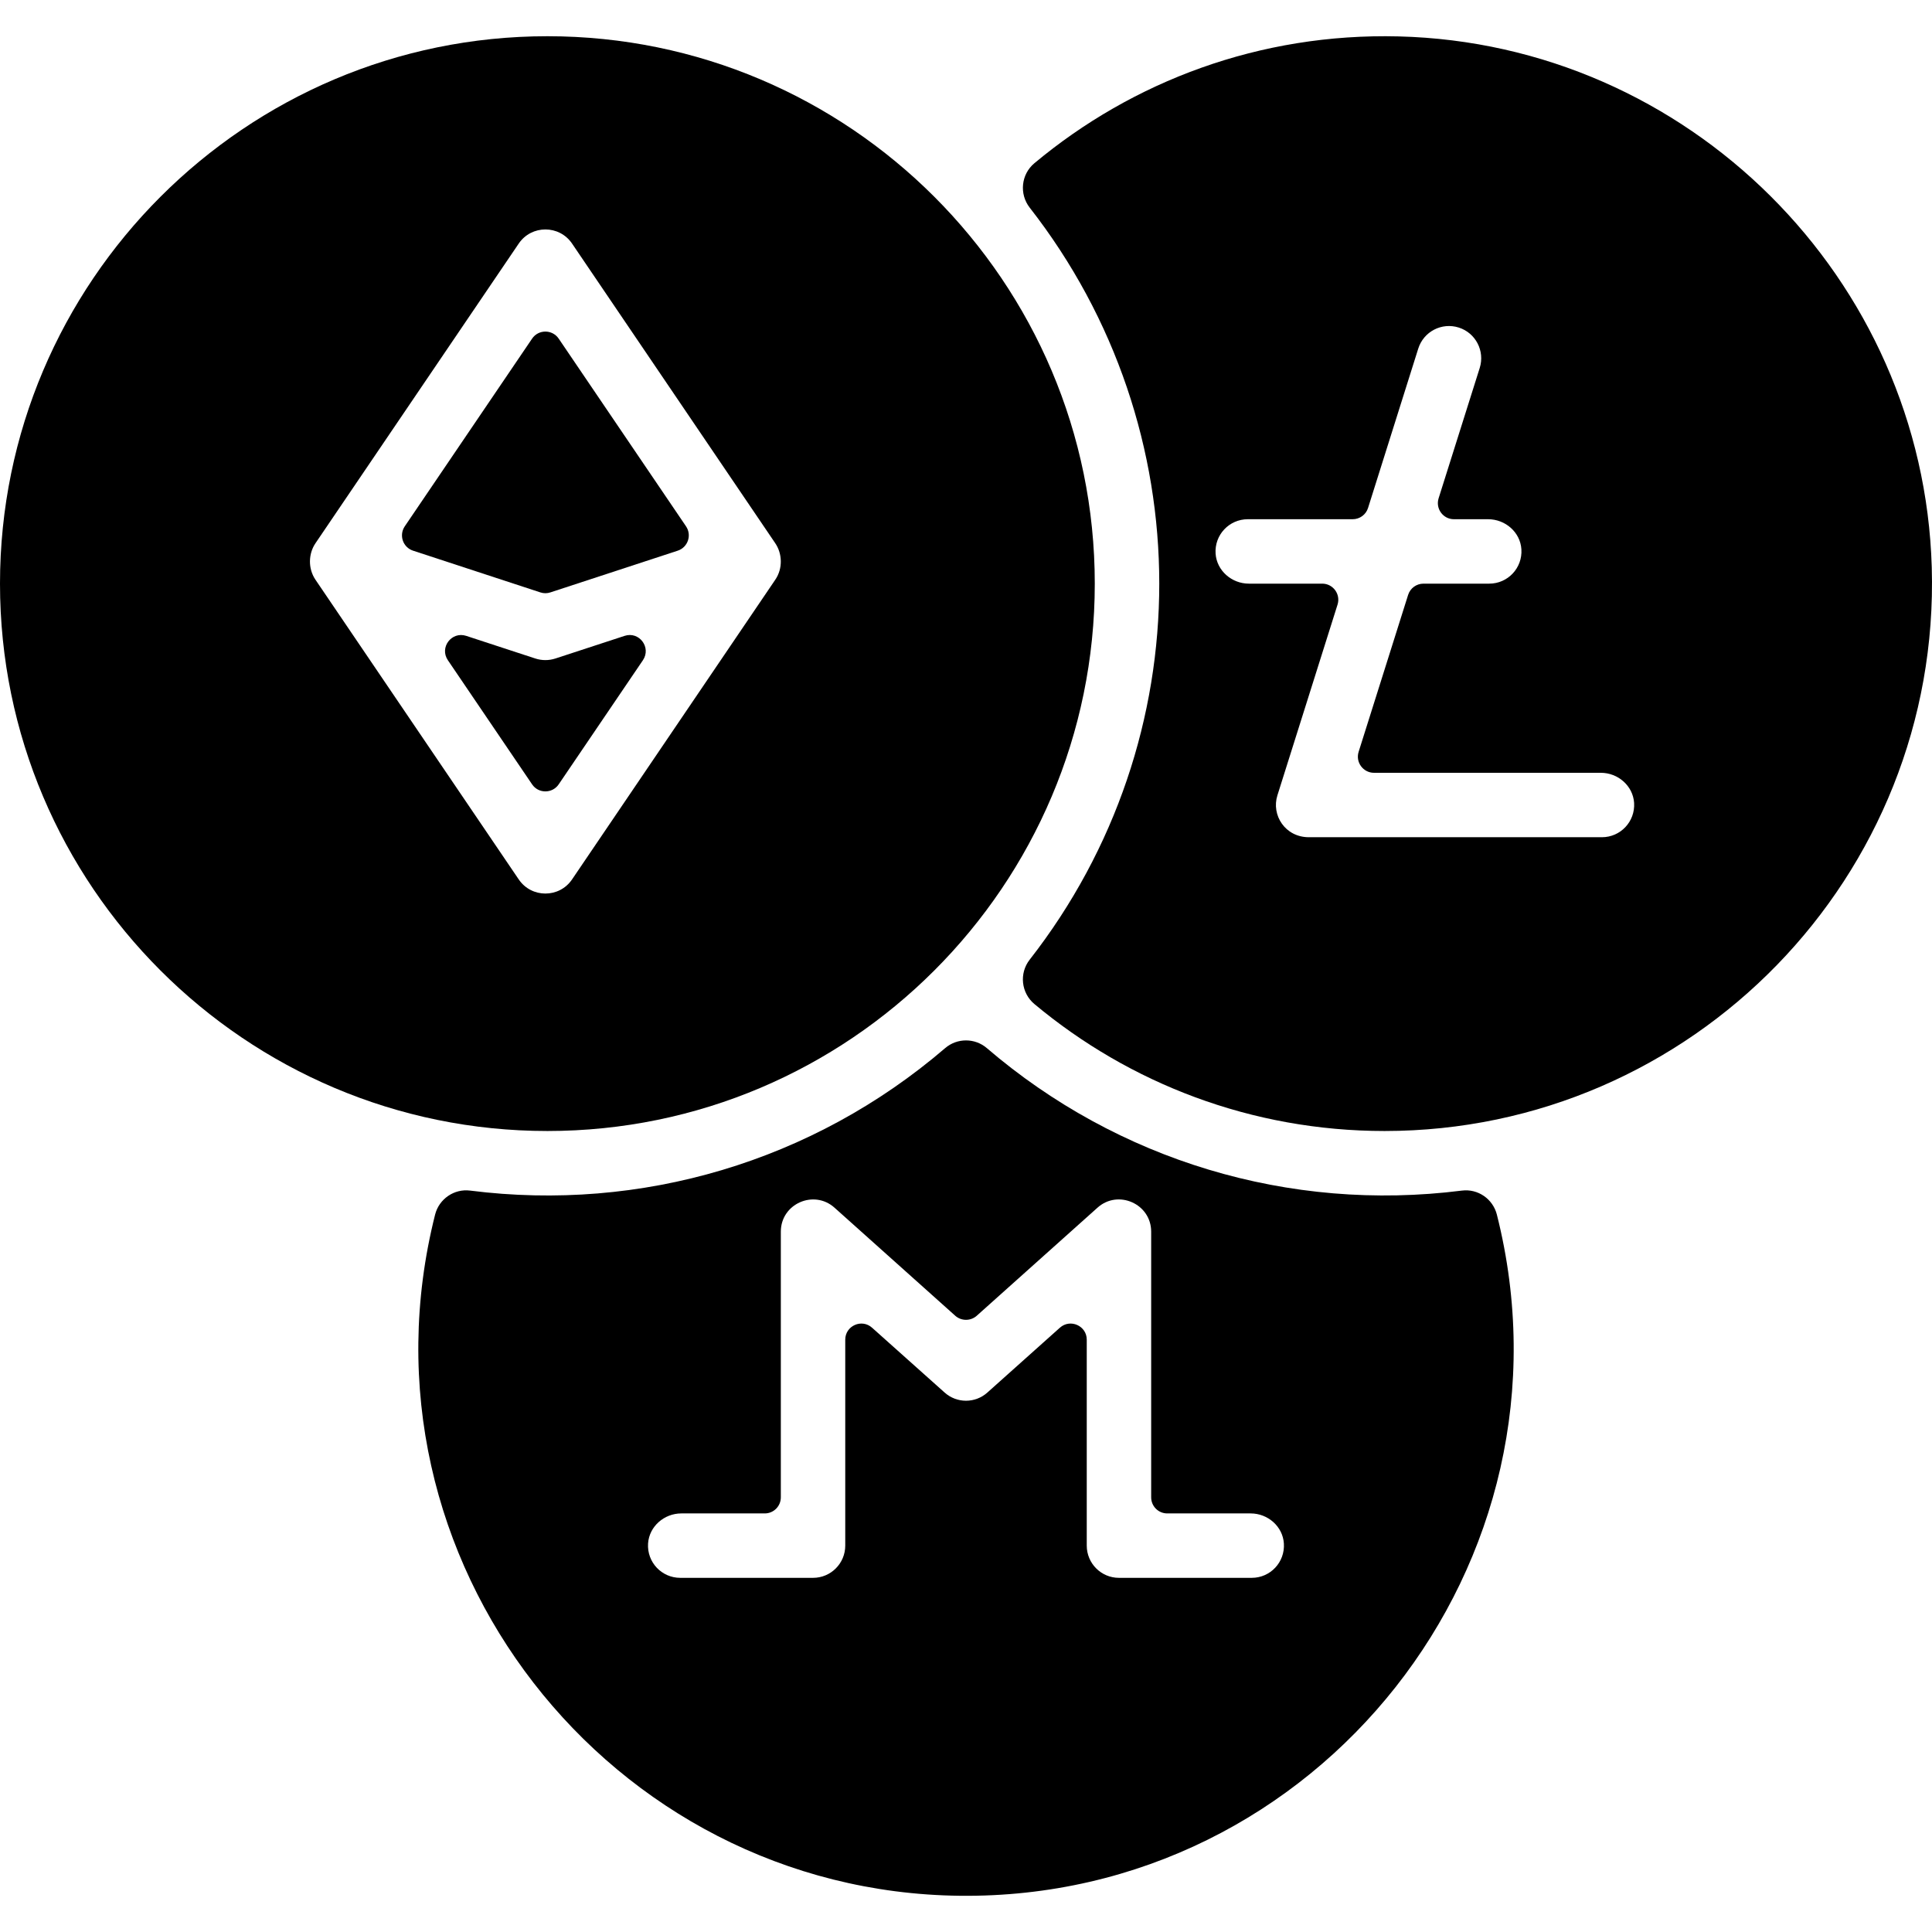 <svg width="32" height="32" viewBox="0 0 32 32" fill="none" xmlns="http://www.w3.org/2000/svg">
<g clip-path="url(#clip0_228_16768)">
<path d="M24.793 20.118C24.727 19.858 24.479 19.686 24.213 19.72C21.35 20.082 18.512 19.218 16.345 17.36C16.147 17.19 15.853 17.19 15.655 17.36C13.46 19.243 10.612 20.078 7.787 19.72C7.522 19.686 7.273 19.858 7.207 20.116C5.768 25.818 10.094 31.335 15.898 31.4C21.835 31.466 26.245 25.874 24.793 20.118ZM11.285 25.067H12.667C12.814 25.067 12.933 24.948 12.933 24.8V20.4C12.933 19.937 13.482 19.698 13.822 20.003L15.822 21.793C15.923 21.883 16.077 21.883 16.178 21.793L18.178 20.003C18.518 19.697 19.067 19.938 19.067 20.4V24.8C19.067 24.948 19.186 25.067 19.333 25.067H20.715C20.999 25.067 21.247 25.282 21.265 25.565C21.285 25.876 21.04 26.134 20.733 26.134H18.533C18.239 26.134 18 25.895 18 25.6V22.189C18 21.959 17.727 21.837 17.555 21.991L16.355 23.064C16.153 23.246 15.847 23.246 15.645 23.064L14.444 21.991C14.273 21.837 14 21.959 14 22.189V25.6C14 25.895 13.761 26.134 13.467 26.134H11.267C10.96 26.134 10.714 25.876 10.734 25.565C10.753 25.282 11.001 25.067 11.285 25.067Z" fill="black"/>
<path d="M9.199 10.907C9.091 10.942 8.975 10.942 8.867 10.907L7.722 10.532C7.48 10.453 7.275 10.724 7.418 10.935L8.813 12.991C8.918 13.147 9.148 13.147 9.254 12.991L10.649 10.935C10.791 10.724 10.587 10.452 10.345 10.532L9.199 10.907Z" fill="black"/>
<path d="M11.363 8.718L9.254 5.609C9.148 5.453 8.918 5.453 8.813 5.609L6.704 8.718C6.605 8.865 6.673 9.066 6.842 9.121L8.95 9.812C9.004 9.83 9.062 9.83 9.116 9.812L11.225 9.121C11.393 9.066 11.462 8.865 11.363 8.718Z" fill="black"/>
<path d="M9.067 0.6C4.067 0.6 0 4.667 0 9.667C0 14.666 4.067 18.733 9.067 18.733C14.066 18.733 18.133 14.666 18.133 9.667C18.133 4.667 14.066 0.6 9.067 0.6ZM12.841 9.602L9.475 14.566C9.263 14.878 8.804 14.878 8.592 14.566L5.225 9.602C5.098 9.414 5.109 9.169 5.225 8.998L8.592 4.034C8.803 3.723 9.263 3.722 9.475 4.034L12.841 8.998C12.957 9.169 12.969 9.414 12.841 9.602Z" fill="black"/>
<path d="M23.165 0.603C20.87 0.545 18.76 1.345 17.132 2.704C16.913 2.887 16.879 3.213 17.055 3.439C19.915 7.101 19.918 12.229 17.055 15.895C16.878 16.121 16.913 16.447 17.134 16.631C18.706 17.943 20.729 18.733 22.933 18.733C28.023 18.733 32.146 14.519 31.996 9.396C31.856 4.605 27.958 0.723 23.165 0.603ZM26.533 13.867H21.679C21.286 13.867 21.054 13.501 21.158 13.173L22.154 10.014C22.208 9.842 22.08 9.667 21.9 9.667H20.685C20.401 9.667 20.153 9.452 20.134 9.169C20.114 8.858 20.36 8.6 20.667 8.6H22.404C22.521 8.6 22.624 8.525 22.659 8.414L23.491 5.773C23.58 5.492 23.879 5.336 24.161 5.425C24.441 5.513 24.597 5.813 24.509 6.094L23.828 8.253C23.774 8.425 23.902 8.6 24.082 8.6H24.648C24.933 8.6 25.181 8.815 25.199 9.098C25.219 9.409 24.973 9.667 24.667 9.667H23.578C23.461 9.667 23.358 9.742 23.323 9.853L22.503 12.453C22.449 12.625 22.578 12.8 22.758 12.8H26.515C26.799 12.8 27.047 13.015 27.066 13.298C27.085 13.609 26.84 13.867 26.533 13.867Z" fill="black"/>
</g>
<defs>
<clipPath id="clip0_228_16768">
<rect width="32" height="32" fill="white"/>
</clipPath>
</defs>
</svg>
